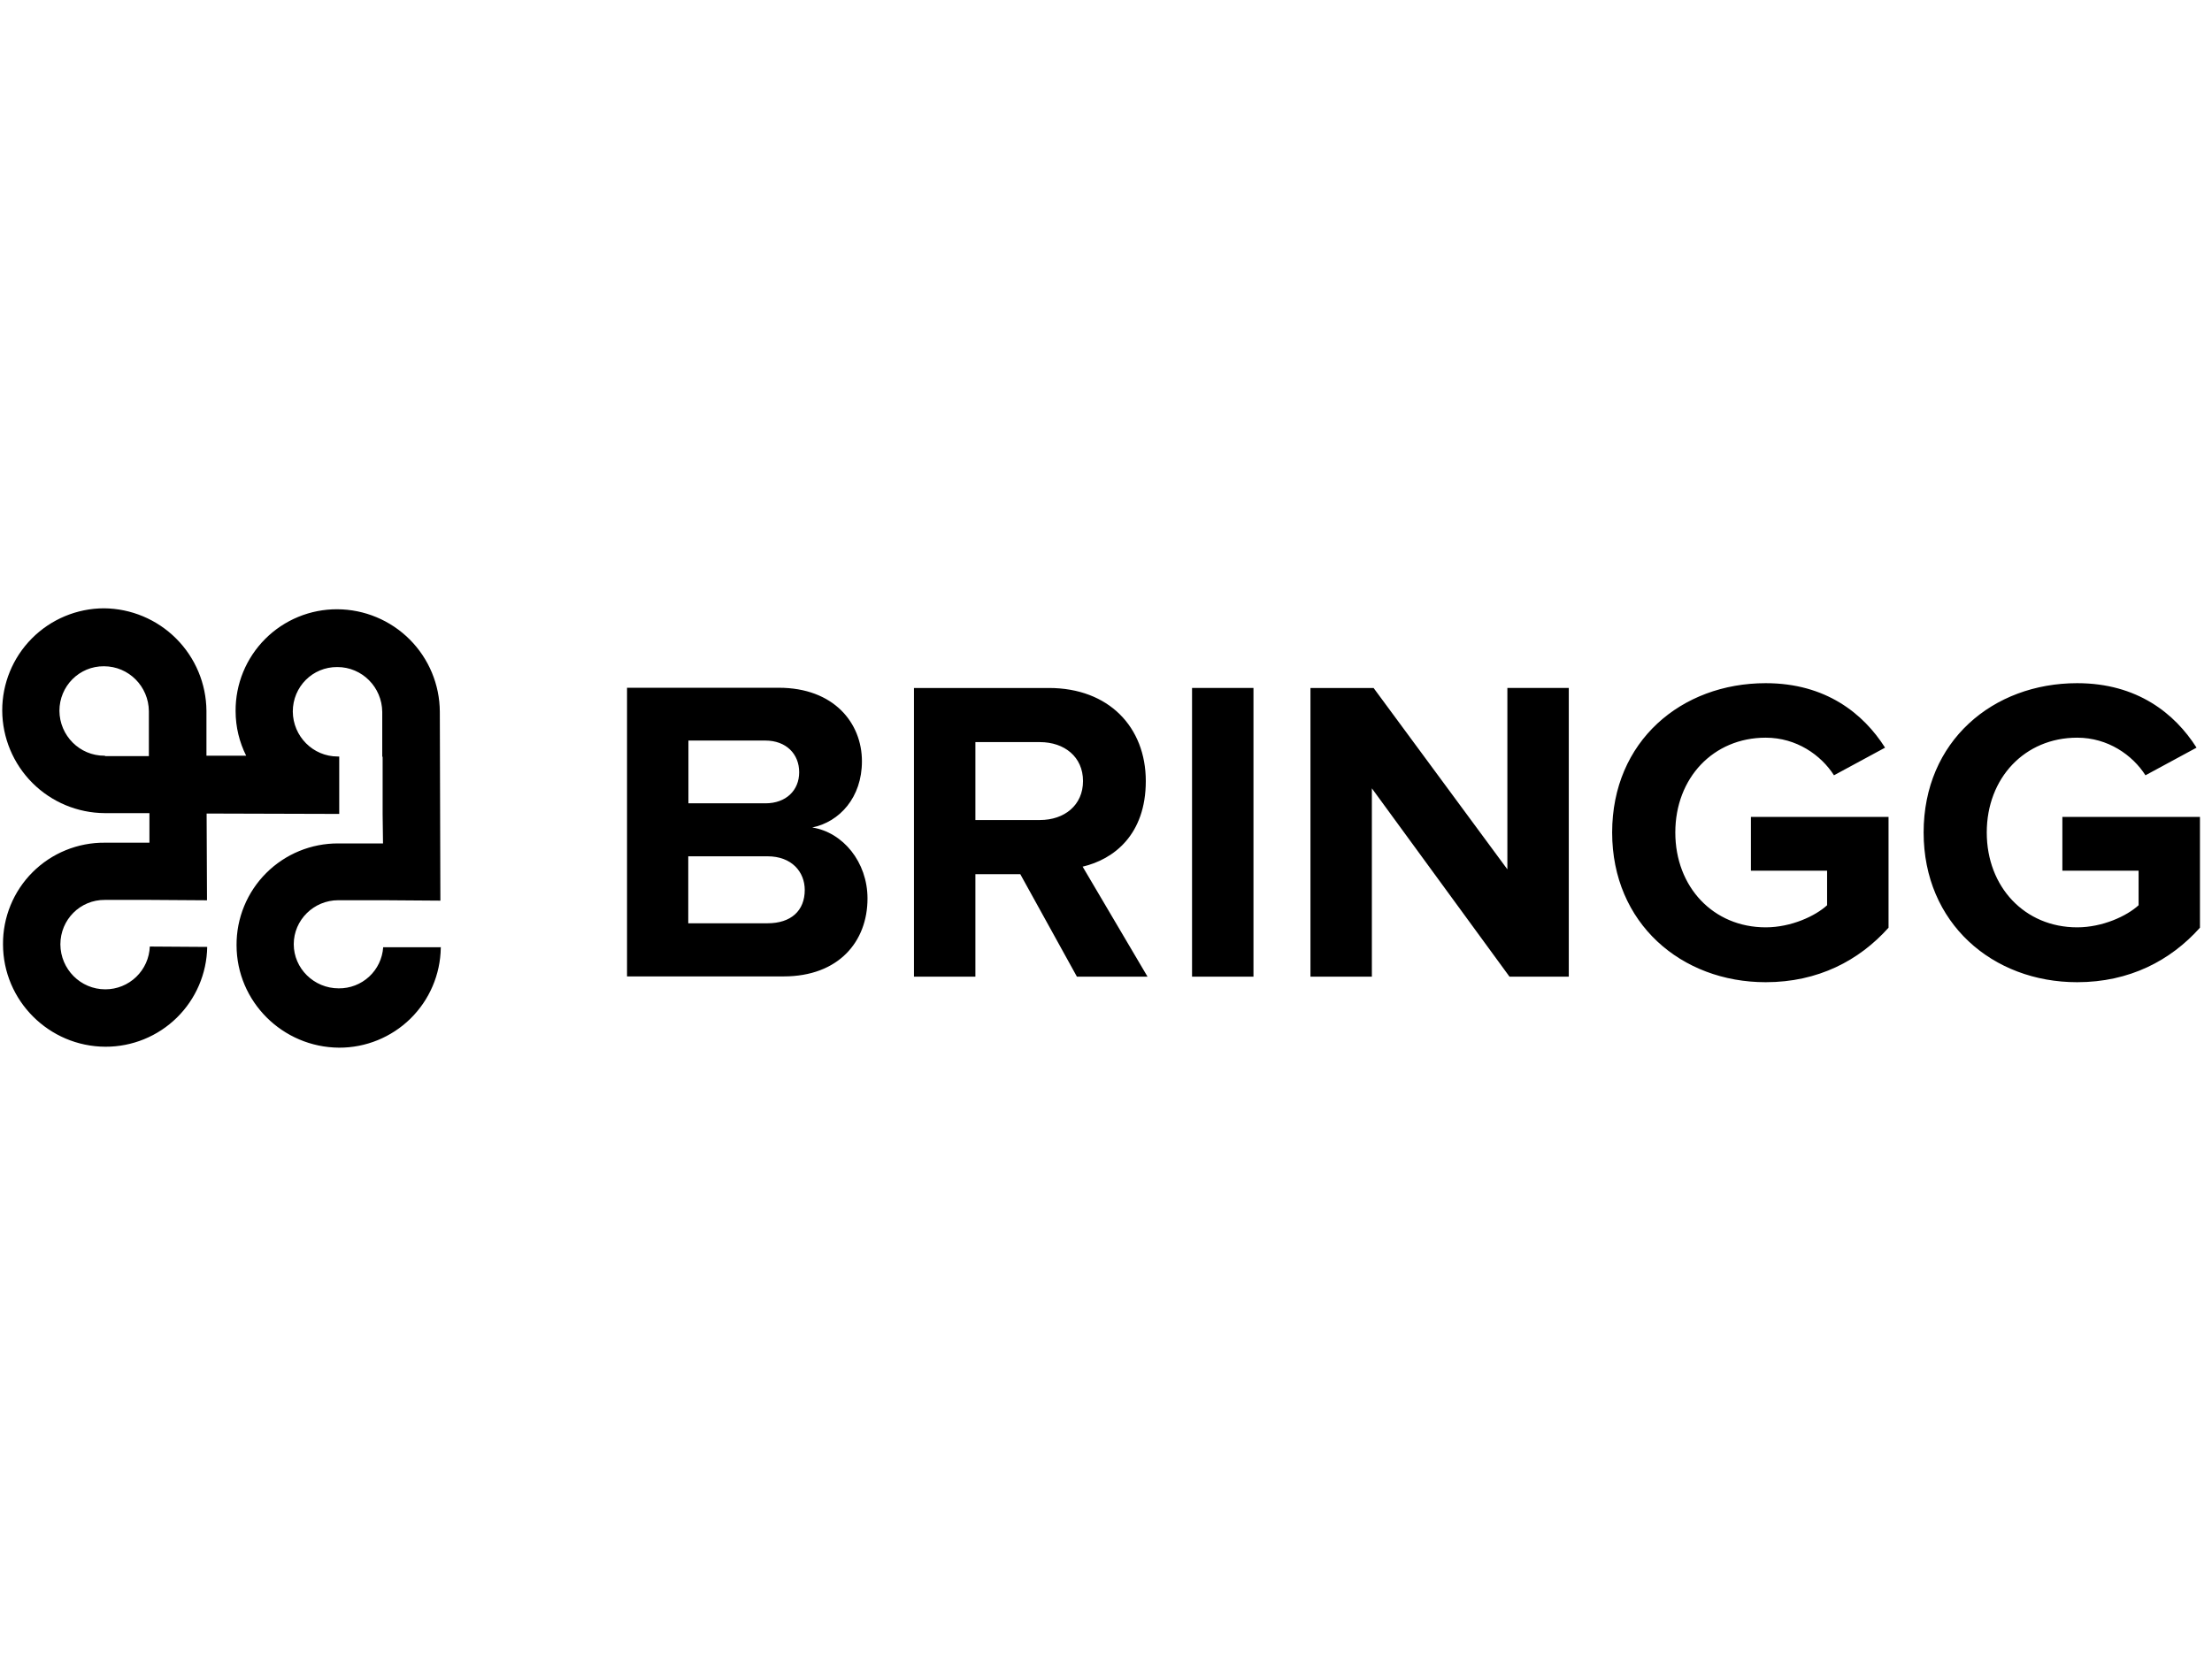 <svg width="139" height="104" viewBox="0 0 139 104" fill="none" xmlns="http://www.w3.org/2000/svg">
<g clip-path="url(#clip0_1_1025)">
<path d="M27.686 59.507V59.542H24.079C24.031 60.248 23.715 60.91 23.195 61.39C22.674 61.87 21.99 62.133 21.282 62.124C19.725 62.124 18.459 60.869 18.459 59.35C18.459 57.83 19.714 56.585 21.257 56.585H24.066L27.673 56.611V56.635L27.638 44.739C27.63 43.033 26.949 41.399 25.743 40.192C24.537 38.986 22.903 38.304 21.197 38.296C20.356 38.292 19.522 38.454 18.745 38.774C17.967 39.094 17.26 39.565 16.666 40.16C16.072 40.754 15.601 41.461 15.281 42.239C14.962 43.017 14.8 43.85 14.805 44.691C14.805 45.705 15.046 46.657 15.469 47.502H12.973V44.679C12.959 42.974 12.276 41.344 11.071 40.139C9.866 38.933 8.236 38.25 6.532 38.236C4.832 38.241 3.203 38.922 2.005 40.127C0.806 41.333 0.135 42.966 0.14 44.666C0.149 46.372 0.83 48.005 2.036 49.212C3.242 50.418 4.875 51.1 6.581 51.11H9.39V52.969H6.581C5.74 52.962 4.907 53.123 4.129 53.441C3.351 53.759 2.644 54.228 2.049 54.822C1.454 55.416 0.983 56.123 0.664 56.9C0.345 57.678 0.183 58.511 0.189 59.352C0.189 62.898 3.082 65.782 6.629 65.794C8.305 65.798 9.915 65.142 11.111 63.968C12.307 62.794 12.993 61.196 13.021 59.52L9.414 59.496C9.386 60.219 9.08 60.903 8.558 61.405C8.037 61.907 7.341 62.187 6.618 62.186C5.06 62.186 3.805 60.92 3.794 59.363C3.794 57.806 5.037 56.552 6.592 56.565H9.401L13.008 56.589L12.984 51.136L21.246 51.16H21.317V47.551H21.222C19.665 47.551 18.412 46.283 18.399 44.726C18.399 43.169 19.641 41.916 21.197 41.928C22.754 41.928 24.007 43.195 24.02 44.752V47.562H24.044V51.169L24.068 53.015H21.257C20.416 53.011 19.583 53.173 18.805 53.493C18.027 53.813 17.321 54.284 16.726 54.879C16.132 55.473 15.661 56.18 15.342 56.958C15.022 57.736 14.86 58.569 14.865 59.41C14.865 62.957 17.76 65.829 21.306 65.853C22.983 65.859 24.594 65.203 25.791 64.029C26.987 62.854 27.673 61.255 27.698 59.579V59.531L27.686 59.507ZM6.605 47.502H6.557C5 47.502 3.746 46.236 3.734 44.679C3.734 43.122 4.989 41.866 6.532 41.879C8.089 41.879 9.342 43.147 9.355 44.703V47.526H6.592L6.605 47.502Z" fill="black"/>
<path d="M50.57 55.947C50.57 54.801 49.75 53.824 48.231 53.824H43.25V58.034H48.231C49.702 58.034 50.57 57.251 50.57 55.936M50.22 48.539C50.22 47.394 49.4 46.549 48.097 46.549H43.261V50.494H48.097C49.4 50.494 50.22 49.674 50.22 48.539ZM39.402 61.377V43.23H48.941C52.39 43.23 54.163 45.438 54.163 47.85C54.163 50.13 52.753 51.663 51.04 52.013C52.97 52.315 54.513 54.185 54.513 56.477C54.513 59.191 52.692 61.374 49.243 61.374H39.402V61.377ZM68.056 49.094C68.056 47.574 66.887 46.646 65.344 46.646H61.293V51.544H65.344C66.887 51.544 68.056 50.614 68.056 49.094ZM67.672 61.389L64.113 54.946H61.293V61.389H57.432V43.244H65.91C69.685 43.244 72.001 45.716 72.001 49.094C72.001 52.472 69.987 54.016 68.032 54.475L72.109 61.389H67.672ZM78.767 43.242H74.907V61.39H78.767V43.242ZM94.855 61.389L86.207 49.552V61.389H82.348V43.244H86.315L94.722 54.644V43.242H98.581V61.39L94.855 61.389ZM101.306 52.327C101.306 46.585 105.659 42.942 110.955 42.942C114.729 42.942 117.093 44.849 118.456 46.995L115.246 48.732C114.428 47.454 112.884 46.368 110.955 46.368C107.661 46.368 105.275 48.902 105.275 52.327C105.275 55.754 107.661 58.289 110.955 58.289C112.56 58.289 114.079 57.575 114.813 56.9V54.728H110.026V51.35H118.674V58.312C116.827 60.375 114.247 61.738 110.955 61.738C105.648 61.738 101.306 58.034 101.306 52.327ZM120.879 52.327C120.879 46.585 125.232 42.942 130.526 42.942C134.301 42.942 136.666 44.849 138.029 46.995L134.819 48.732C134.001 47.454 132.457 46.368 130.528 46.368C127.234 46.368 124.846 48.902 124.846 52.327C124.846 55.754 127.234 58.289 130.526 58.289C132.131 58.289 133.652 57.575 134.387 56.9V54.728H129.597V51.35H138.243V58.312C136.4 60.375 133.818 61.738 130.525 61.738C125.218 61.738 120.879 58.034 120.879 52.327Z" fill="black"/>
</g>
<defs>
<clipPath id="clip0_1_1025">
<rect width="138.86" height="104" fill="white"/>
</clipPath>
</defs>
</svg>
